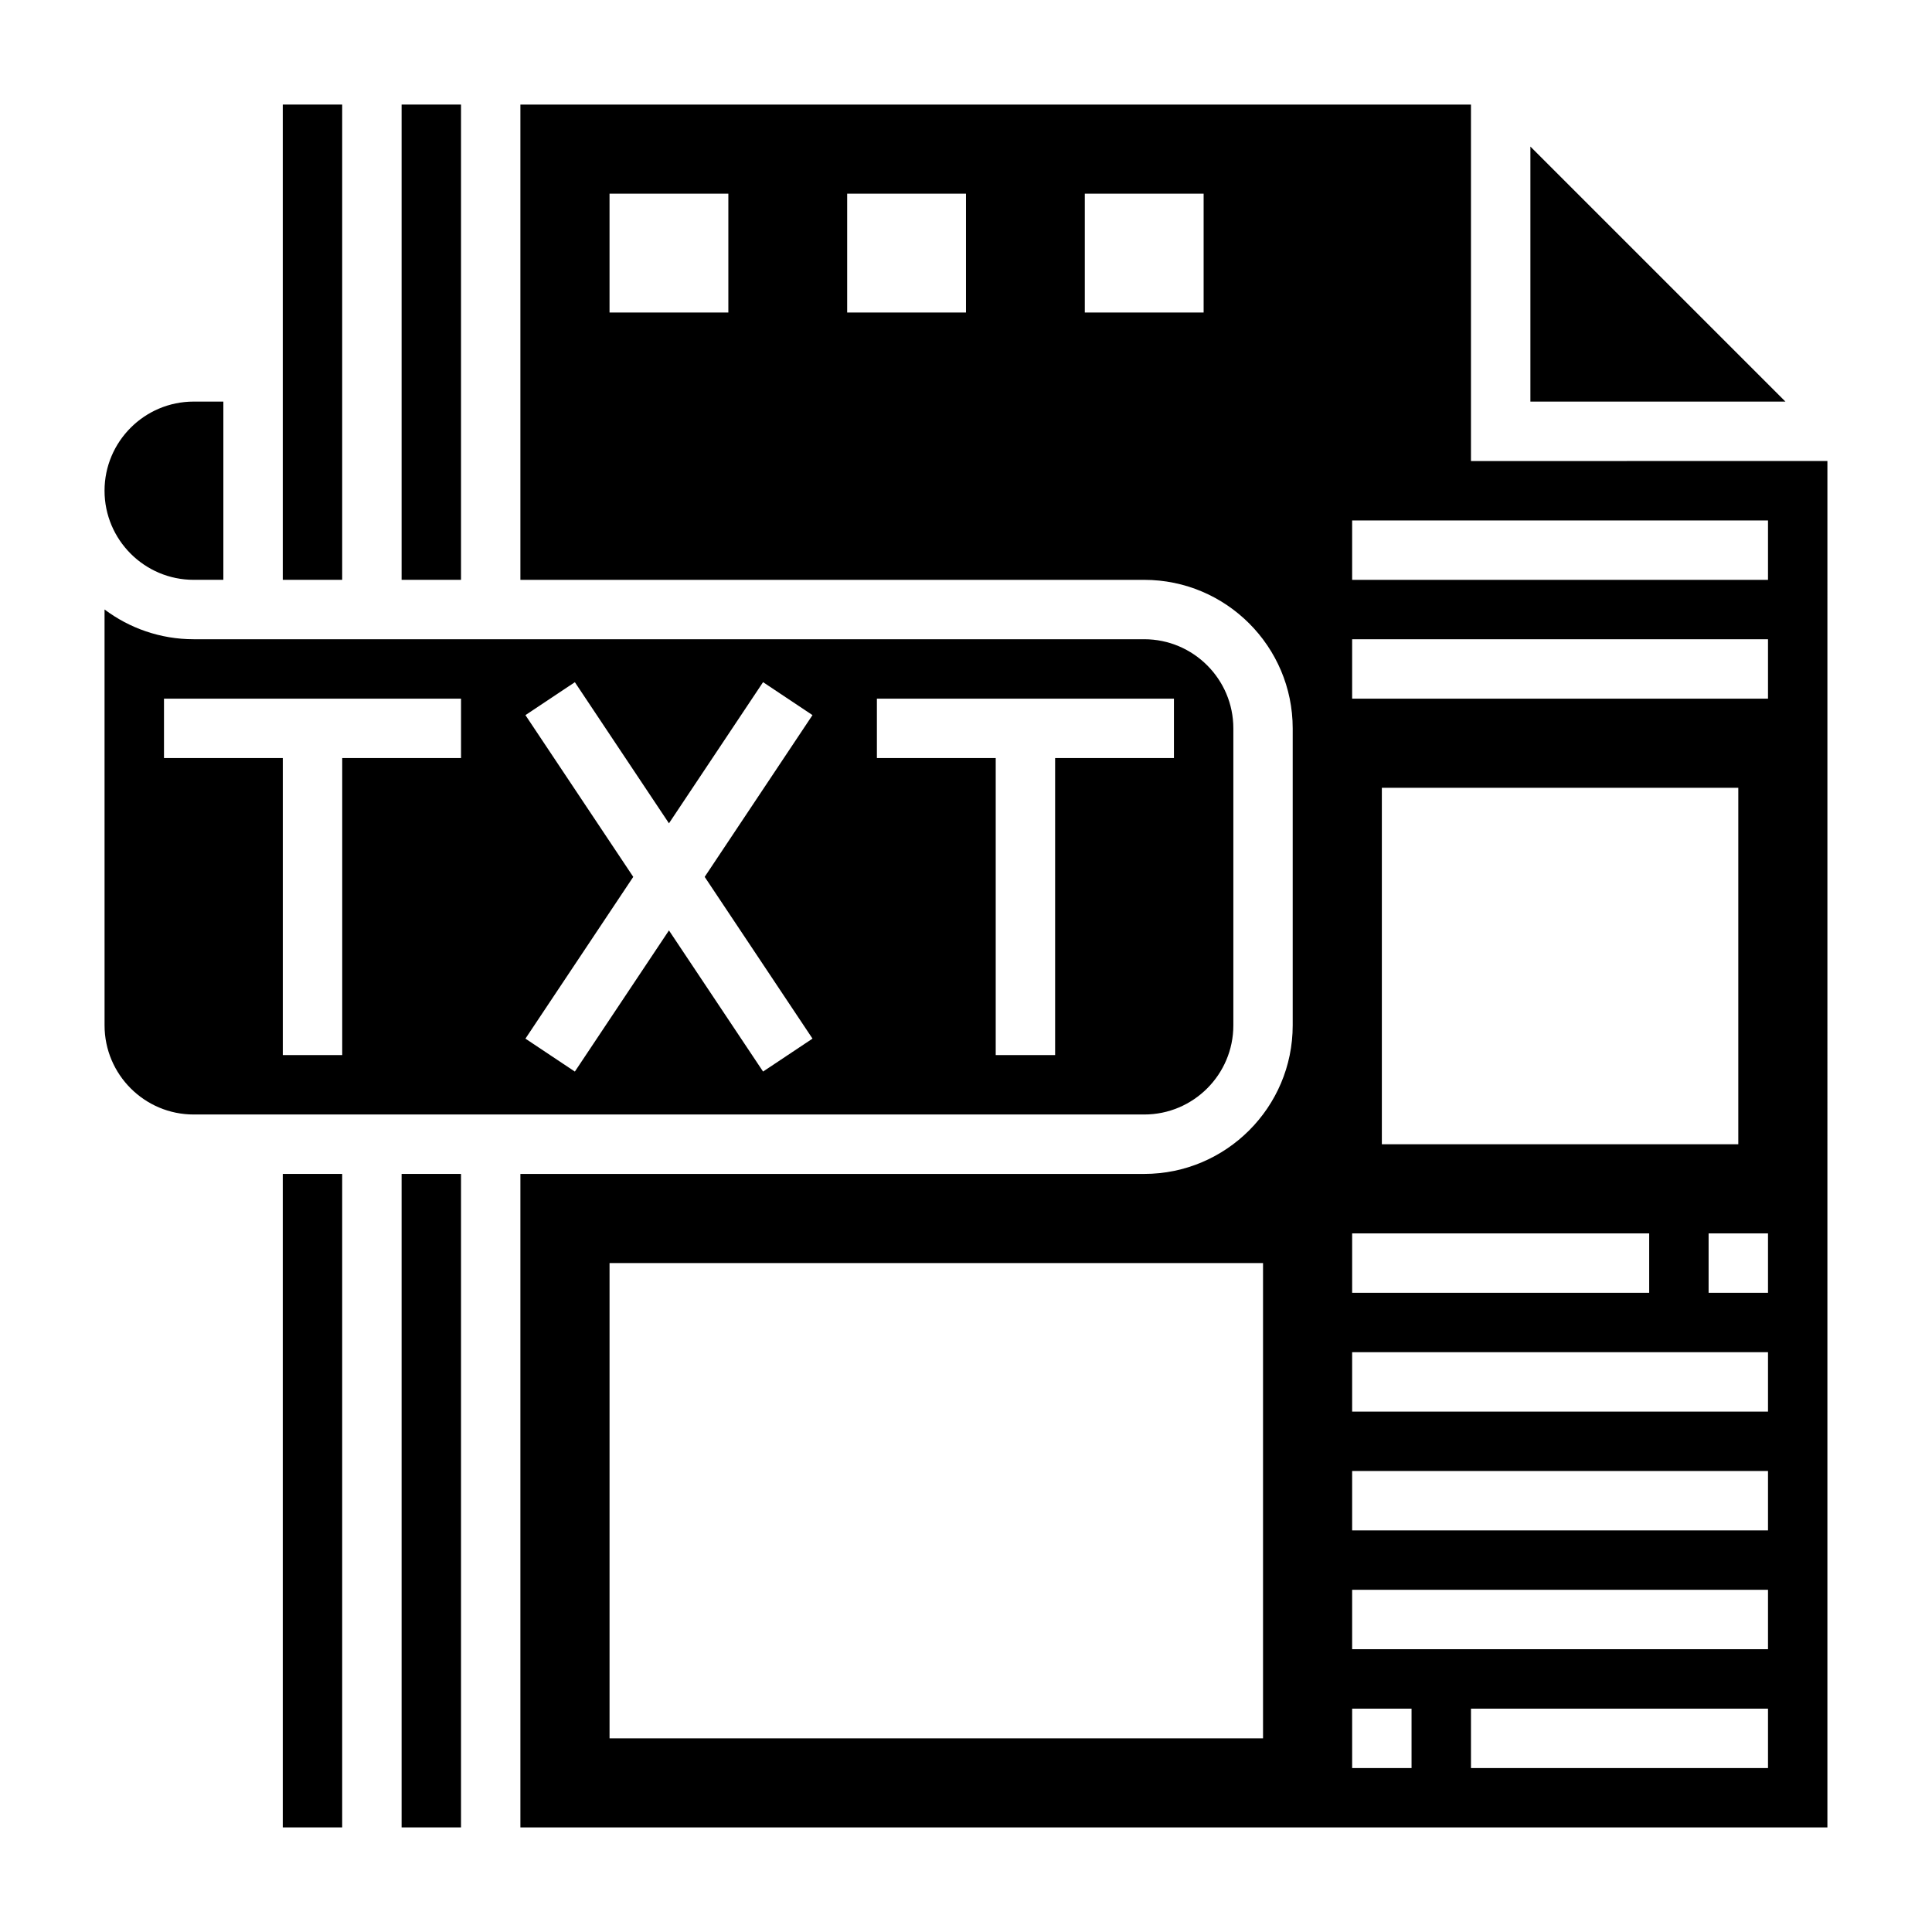 <?xml version="1.0" encoding="UTF-8"?>
<!-- Uploaded to: SVG Repo, www.svgrepo.com, Generator: SVG Repo Mixer Tools -->
<svg fill="#000000" width="800px" height="800px" version="1.1" viewBox="144 144 512 512" xmlns="http://www.w3.org/2000/svg">
 <g>
  <path d="m533.82 266.18v-94.465h-251.91v125.95h165.31c21.703 0 39.359 17.656 39.359 39.359v78.719c0 21.703-17.656 39.359-39.359 39.359h-165.31v173.18h346.37l0.004-362.11zm-196.8-39.363h-31.488v-31.488h31.488zm62.977 0h-31.488v-31.488h31.488zm62.977 0h-31.488v-31.488h31.488zm15.742 377.86h-173.18v-125.95h173.18zm23.617-133.82h78.719v15.742h-78.719zm7.871-23.617v-94.465h94.465v94.465zm7.871 165.31h-15.742v-15.742h15.742zm94.465 0h-78.719v-15.742h78.719zm0-31.488h-110.21v-15.742h110.21zm0-31.488h-110.21v-15.742h110.21zm0-31.488h-110.21v-15.742h110.21zm0-31.488h-15.742v-15.742h15.742zm0-157.44h-110.21v-15.742h110.21zm0-31.484h-110.21v-15.742h110.21z"/>
  <path d="m250.43 455.1h15.742v173.18h-15.742z"/>
  <path d="m195.32 297.66h7.871v-47.23l-7.871-0.004c-13.02 0-23.617 10.598-23.617 23.617 0.004 13.02 10.598 23.617 23.617 23.617z"/>
  <path d="m470.85 415.74v-78.719c0-13.02-10.598-23.617-23.617-23.617h-251.91c-8.855 0-17.035-2.945-23.617-7.887l0.004 110.22c0 13.02 10.598 23.617 23.617 23.617h251.91c13.016 0 23.613-10.598 23.613-23.617zm-204.67-70.848h-31.488v78.719h-15.746v-78.719h-31.488v-15.742h78.719zm93.141 74.352-13.098 8.73-24.941-37.402-24.938 37.406-13.098-8.73 28.574-42.867-28.574-42.863 13.098-8.73 24.938 37.398 24.938-37.406 13.098 8.73-28.57 42.871zm64.297 4.367h-15.742v-78.719h-31.488v-15.742h78.719v15.742h-31.488z"/>
  <path d="m218.94 171.71h15.742v125.95h-15.742z"/>
  <path d="m250.43 171.71h15.742v125.95h-15.742z"/>
  <path d="m218.94 455.1h15.742v173.18h-15.742z"/>
  <path d="m549.57 182.84v67.59h67.59z"/>
 </g>
</svg>